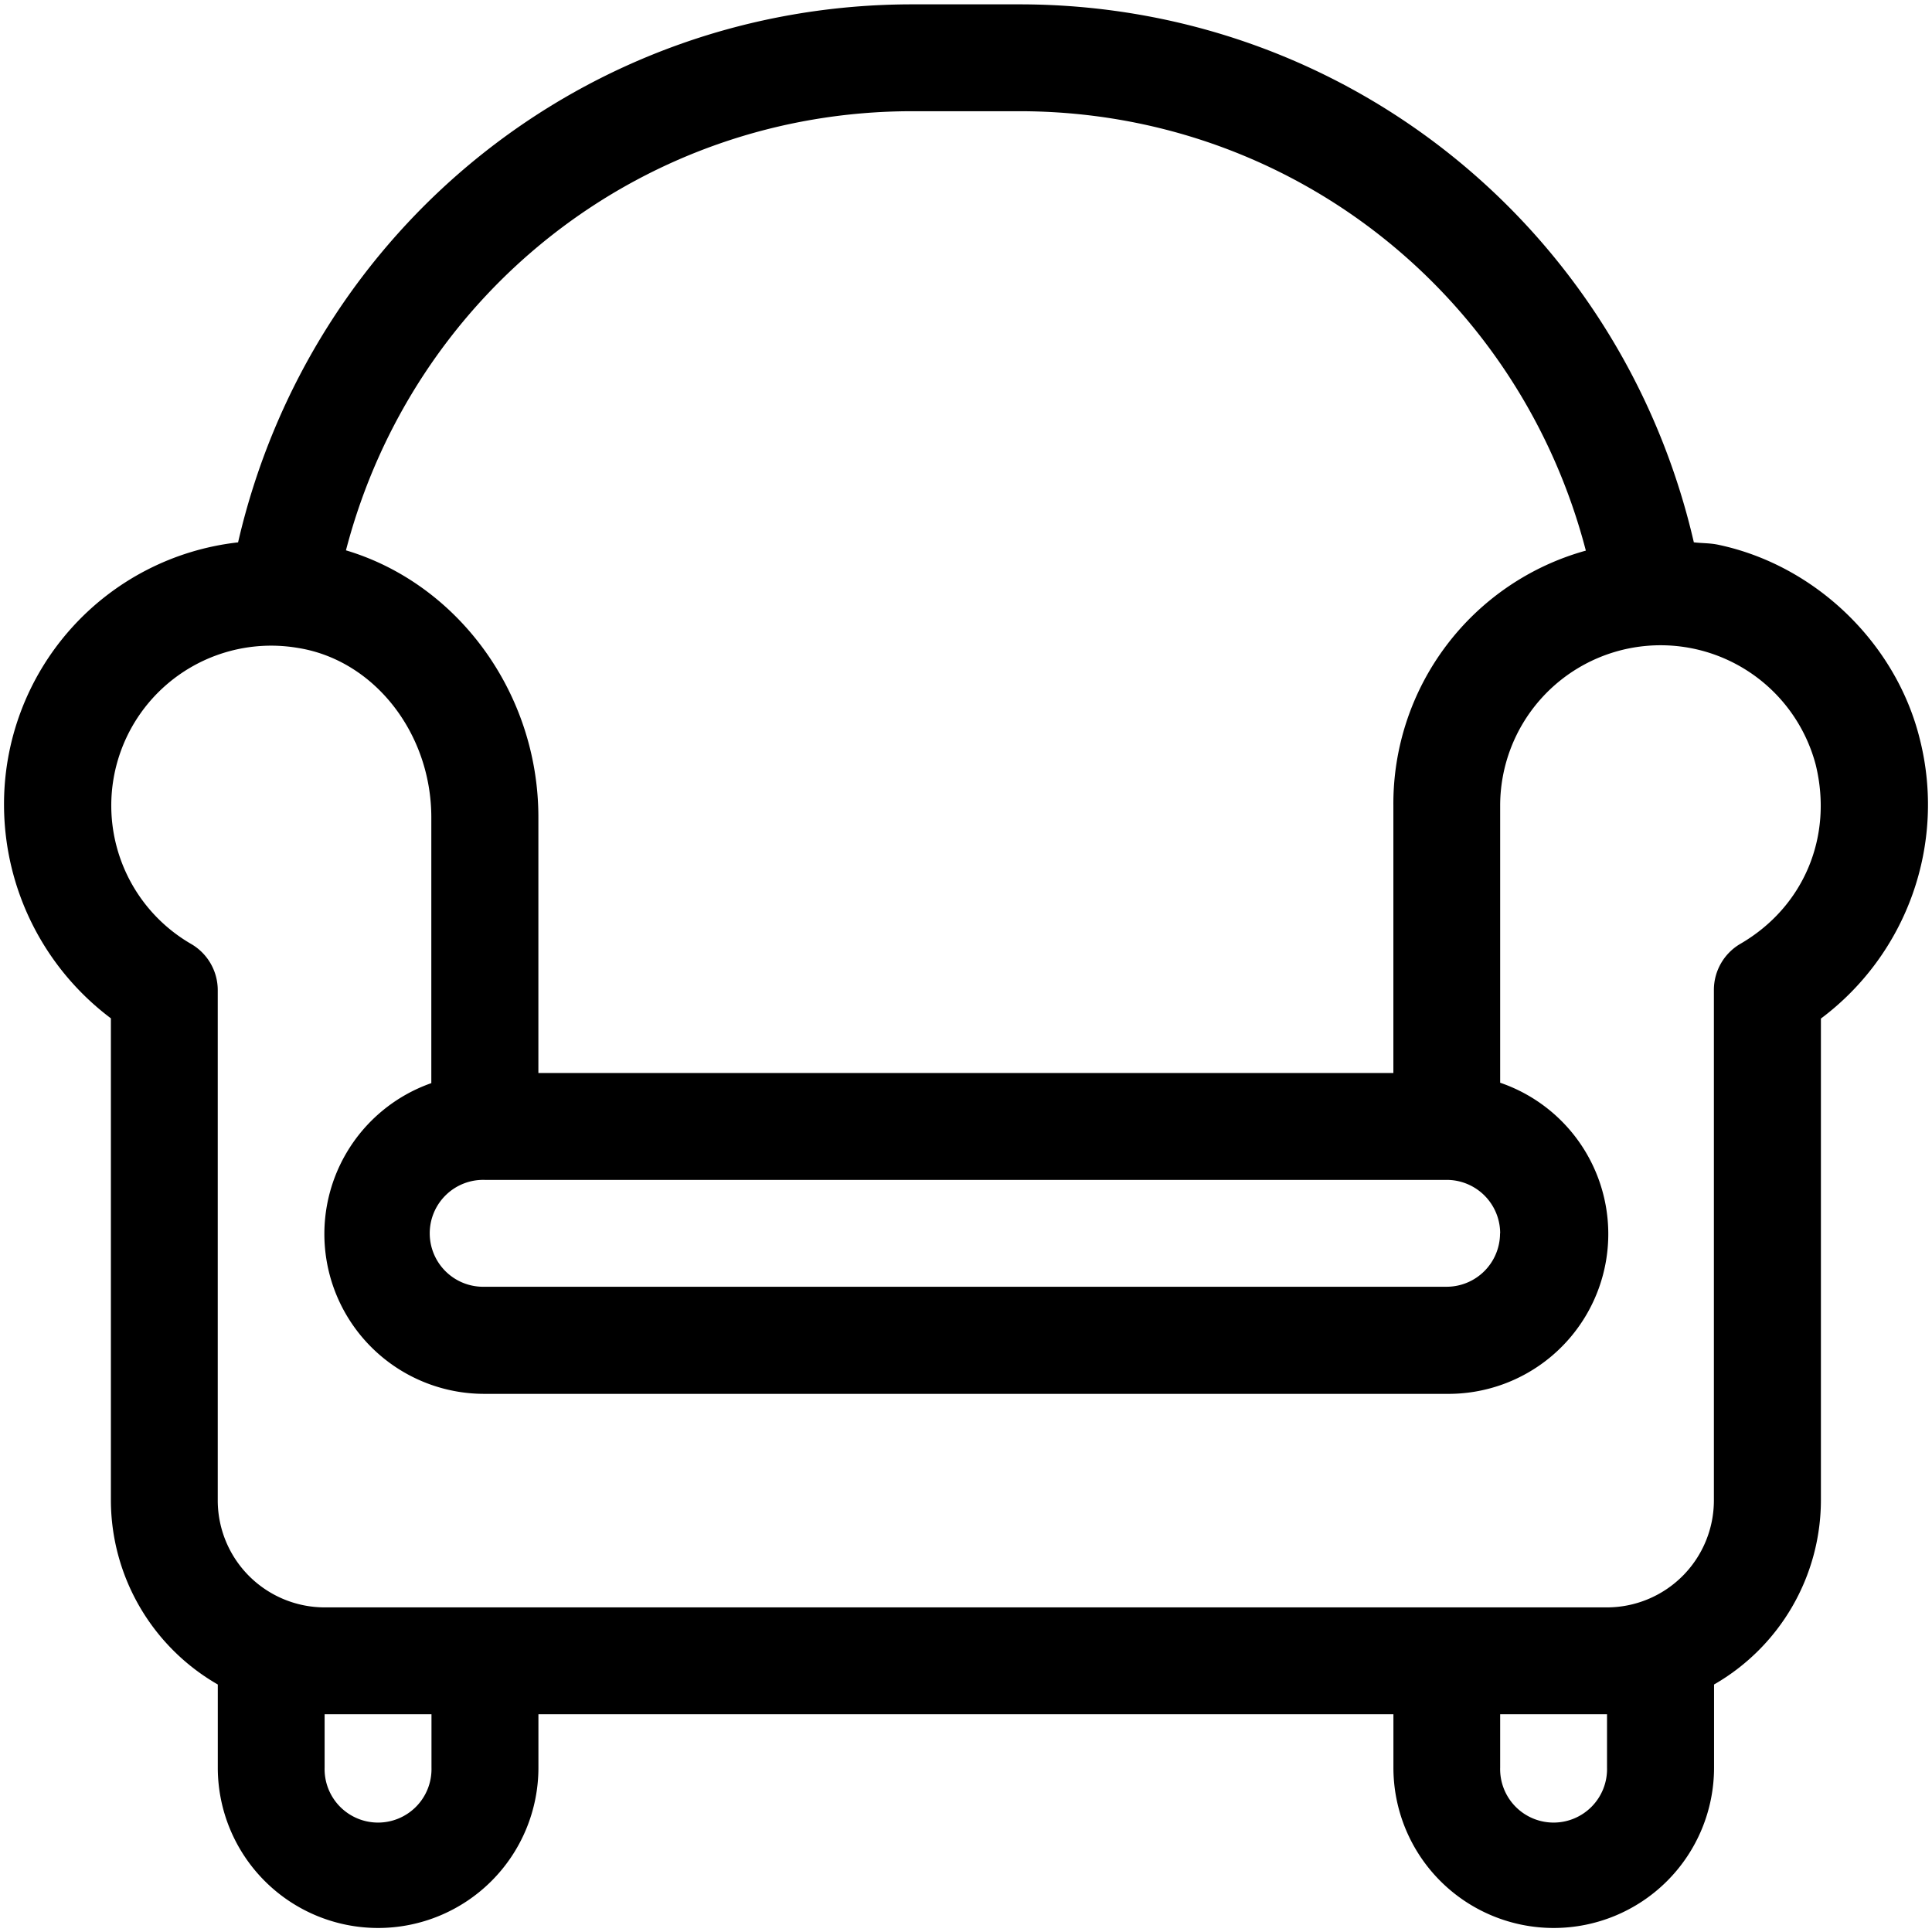 <svg id="ac1f4e87-c043-4dd2-b608-a6ff4f4a2cf6" data-name="a0cdabf9-aba4-4b68-a0e3-83b30b80f806" xmlns="http://www.w3.org/2000/svg" viewBox="0 0 480 480"><path d="M477,183.74c-5.85-23.9-26-43.36-50.17-48.41-2-.42-4-.35-6-.59C402.83,56.83,334.34,1.08,253.25,1.08H226.7c-81.07,0-149.58,55.76-167.55,133.67A65.44,65.44,0,0,0,1,200.22,66.45,66.45,0,0,0,27.55,253V372.8a52.91,52.91,0,0,0,26.56,45.71v20.66a39.83,39.83,0,1,0,79.66,0V425.9H346.19v13.27a39.83,39.83,0,0,0,79.66,0V418.51A52.9,52.9,0,0,0,452.4,372.8V253.06A66.38,66.38,0,0,0,477,183.74ZM226.68,27.63h26.55C320.46,27.63,377.39,73,394,136.8a65.25,65.25,0,0,0-47.82,63.42v66.37H133.76V203.05c0-31-20.13-58.06-47.81-66.32C102.56,72.94,159.49,27.63,226.68,27.63Zm146,278.79a13.28,13.28,0,0,1-13.27,13.27h-239a13.28,13.28,0,1,1,0-26.55h239A13.28,13.28,0,0,1,372.71,306.42ZM107.2,439.17a13.28,13.28,0,1,1-26.55,0V425.9H107.2Zm292.06,0a13.28,13.28,0,1,1-26.55,0V425.9h26.55Zm33.15-204.69a13.27,13.27,0,0,0-6.6,11.47V372.8a26.59,26.59,0,0,1-26.55,26.55H80.65A26.59,26.59,0,0,1,54.1,372.8V246a13.28,13.28,0,0,0-6.6-11.47A39.72,39.72,0,0,1,74.16,161c18.83,3.06,33,21.17,33,42.1v66a39.72,39.72,0,0,0,13.28,77.2h239A39.72,39.72,0,0,0,372.71,269V200.22A39.86,39.86,0,0,1,451.11,190C455.48,207.89,448.14,225.33,432.41,234.48Z"/></svg>